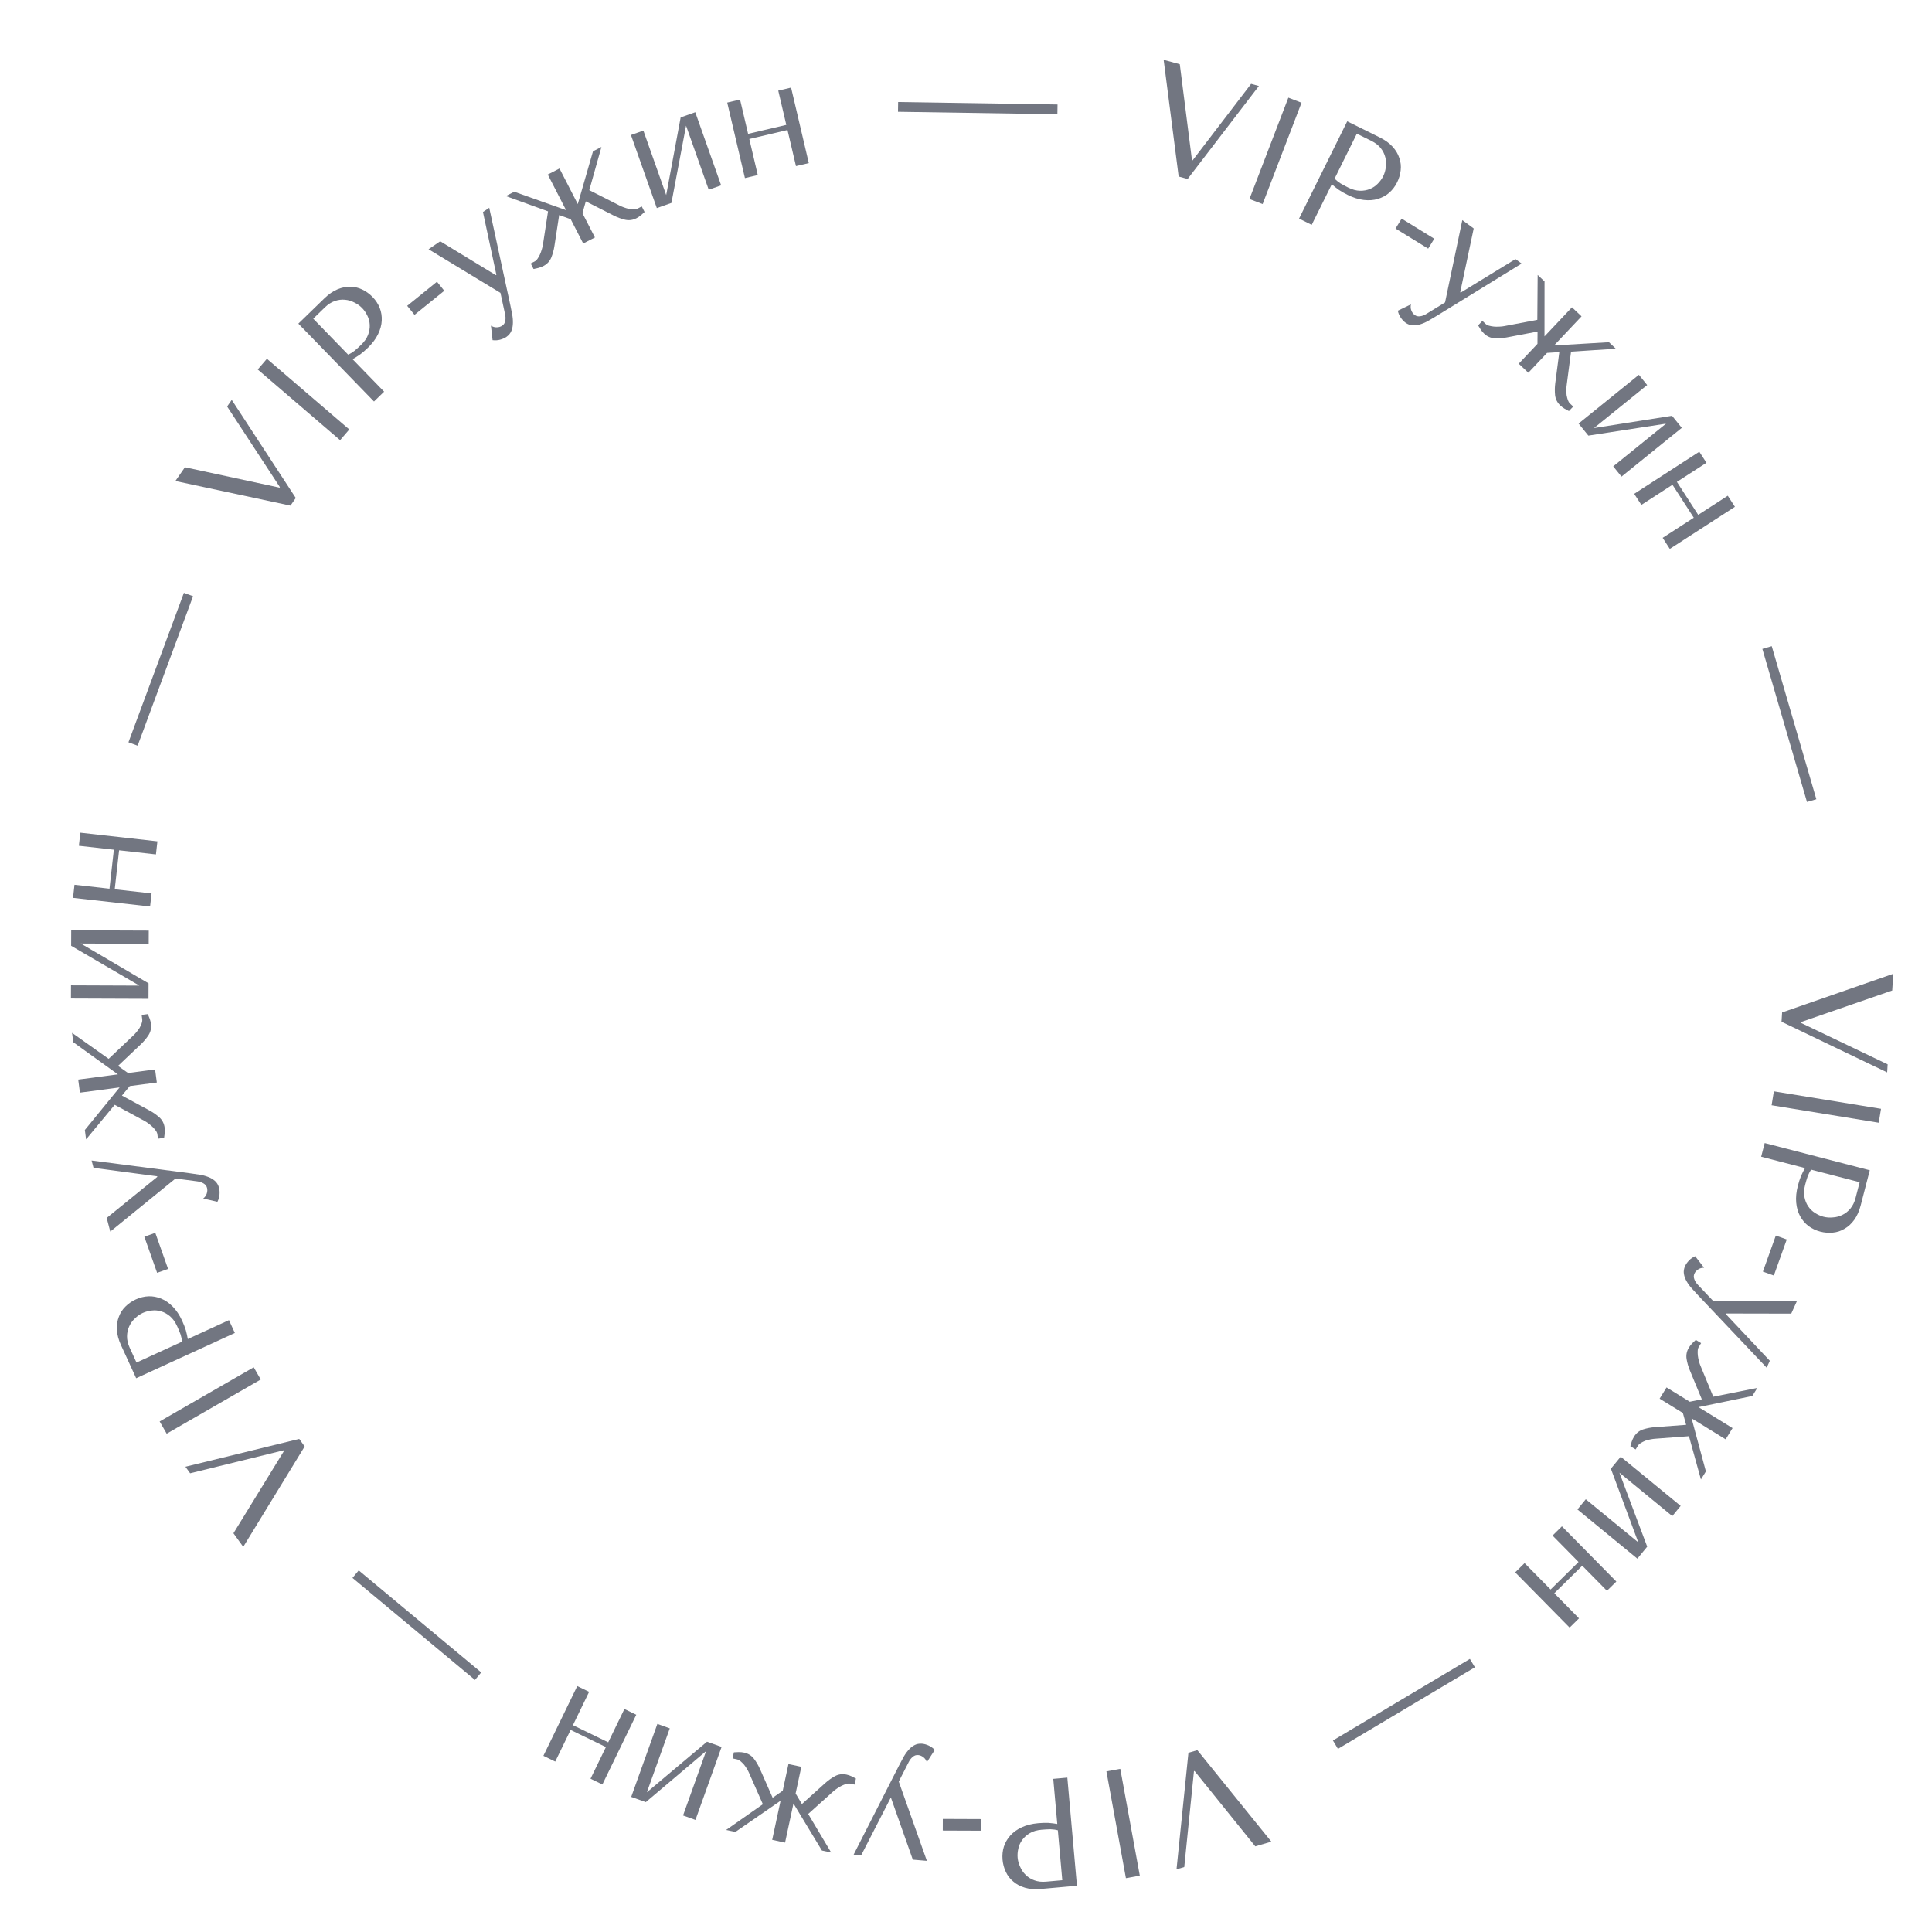 <?xml version="1.0" encoding="UTF-8"?> <svg xmlns="http://www.w3.org/2000/svg" width="299" height="299" viewBox="0 0 299 299" fill="none"><path d="M293.004 150.705L292.844 153.292L278.691 158.188L278.685 158.284L292.138 164.718L292.061 165.964L275.713 158.124L275.802 156.687L293.004 150.705Z" fill="#727681"></path><path d="M291.109 171.6L290.757 173.755L274.177 171.051L274.528 168.895L291.109 171.6Z" fill="#727681"></path><path d="M279.346 180.771L272.562 179.015L273.109 176.901L289.373 181.11L287.966 186.547C287.734 187.446 287.399 188.194 286.964 188.792C286.528 189.389 286.029 189.847 285.468 190.165C284.918 190.502 284.313 190.7 283.653 190.761C283.008 190.825 282.36 190.773 281.71 190.605C281.028 190.429 280.418 190.138 279.878 189.734C279.353 189.334 278.923 188.826 278.586 188.21C278.261 187.614 278.061 186.917 277.986 186.121C277.912 185.325 277.996 184.454 278.241 183.51C278.385 182.952 278.549 182.449 278.731 182C278.928 181.556 279.134 181.146 279.346 180.771ZM287.804 182.96L280.299 181.018C280.091 181.311 279.911 181.653 279.761 182.044C279.626 182.438 279.496 182.876 279.371 183.356C279.191 184.053 279.153 184.679 279.257 185.235C279.361 185.791 279.557 186.28 279.844 186.701C280.132 187.123 280.482 187.461 280.895 187.717C281.32 187.992 281.757 188.188 282.206 188.304C282.671 188.424 283.158 188.459 283.666 188.409C284.187 188.379 284.675 188.249 285.131 188.02C285.602 187.795 286.018 187.464 286.379 187.029C286.739 186.593 287.004 186.05 287.172 185.4L287.804 182.96Z" fill="#727681"></path><path d="M274.524 197.405L272.83 196.798L274.829 191.217L276.523 191.824L274.524 197.405Z" fill="#727681"></path><path d="M267.129 203.279L267.089 203.367L273.901 210.598L273.415 211.669L262.814 200.476C262.493 200.138 262.176 199.791 261.862 199.438C261.533 199.078 261.262 198.709 261.047 198.33C260.818 197.945 260.671 197.553 260.606 197.154C260.541 196.756 260.601 196.352 260.786 195.945C260.918 195.653 261.119 195.366 261.388 195.084C261.656 194.802 261.977 194.579 262.351 194.415L263.728 196.2C263.377 196.198 263.076 196.281 262.824 196.448C262.551 196.623 262.356 196.842 262.236 197.104C262.111 197.381 262.104 197.667 262.215 197.964C262.32 198.275 262.51 198.572 262.785 198.856L265.1 201.304L278.118 201.311L277.215 203.299L267.129 203.279Z" fill="#727681"></path><path d="M271.194 216.05L262.863 217.769L268.135 221.016L267.066 222.753L261.793 219.506L264.008 227.719L263.24 228.965L261.387 222.271L256.245 222.656C255.993 222.67 255.727 222.704 255.45 222.758C255.172 222.813 254.904 222.882 254.645 222.967C254.391 223.074 254.162 223.187 253.957 223.305C253.745 223.437 253.588 223.585 253.487 223.748L253.135 224.32L252.317 223.817C252.372 223.606 252.443 223.369 252.531 223.103C252.62 222.838 252.739 222.583 252.89 222.338C253.226 221.793 253.69 221.421 254.282 221.222C254.888 221.031 255.505 220.914 256.134 220.869L260.95 220.509L260.445 218.675L256.848 216.46L257.918 214.723L261.514 216.938L263.379 216.564L261.533 212.102C261.29 211.52 261.117 210.916 261.015 210.289C260.926 209.67 261.049 209.089 261.385 208.544C261.536 208.298 261.71 208.077 261.907 207.879C262.104 207.681 262.285 207.51 262.448 207.366L263.266 207.87L262.913 208.442C262.812 208.605 262.755 208.805 262.742 209.041C262.728 209.277 262.735 209.525 262.762 209.786C262.794 210.069 262.849 210.347 262.925 210.62C262.993 210.906 263.078 211.165 263.18 211.396L265.15 216.161L271.961 214.803L271.194 216.05Z" fill="#727681"></path><path d="M250.625 227.917L254.924 239.362L253.401 241.218L244.125 233.605L245.42 232.028L253.545 238.697L249.302 227.297L250.825 225.442L260.101 233.055L258.807 234.632L250.625 227.917Z" fill="#727681"></path><path d="M244.298 241.732L240.272 237.647L241.725 236.215L250.148 244.762L248.695 246.194L244.871 242.313L240.546 246.576L244.371 250.456L242.918 251.888L234.494 243.341L235.947 241.909L239.974 245.994L244.298 241.732Z" fill="#727681"></path><path d="M227.485 256.735L228.259 258.033L207.063 270.66L206.289 269.361L227.485 256.735Z" fill="#727681"></path><path d="M196.758 285.022L194.27 285.747L184.872 274.087L184.78 274.114L183.279 288.951L182.081 289.3L183.924 271.264L185.306 270.861L196.758 285.022Z" fill="#727681"></path><path d="M176.399 290.279L174.25 290.671L171.229 274.145L173.377 273.752L176.399 290.279Z" fill="#727681"></path><path d="M163.627 282.284L163.006 275.304L165.182 275.11L166.67 291.844L161.076 292.342C160.151 292.424 159.335 292.36 158.625 292.15C157.916 291.94 157.317 291.624 156.83 291.201C156.328 290.796 155.938 290.293 155.66 289.691C155.383 289.105 155.214 288.478 155.155 287.808C155.093 287.107 155.161 286.434 155.361 285.79C155.562 285.162 155.896 284.586 156.364 284.062C156.817 283.556 157.406 283.135 158.131 282.797C158.856 282.459 159.704 282.247 160.676 282.161C161.25 282.11 161.779 282.095 162.263 282.116C162.748 282.153 163.203 282.209 163.627 282.284ZM164.401 290.986L163.714 283.264C163.368 283.166 162.986 283.112 162.567 283.101C162.15 283.106 161.694 283.131 161.2 283.175C160.483 283.238 159.88 283.412 159.391 283.697C158.903 283.981 158.508 284.33 158.207 284.742C157.907 285.154 157.705 285.598 157.603 286.073C157.486 286.565 157.448 287.042 157.489 287.504C157.532 287.982 157.662 288.453 157.88 288.915C158.083 289.395 158.369 289.811 158.738 290.164C159.108 290.533 159.559 290.814 160.09 291.008C160.621 291.201 161.221 291.268 161.891 291.209L164.401 290.986Z" fill="#727681"></path><path d="M145.906 283.304L145.912 281.504L151.84 281.527L151.833 283.327L145.906 283.304Z" fill="#727681"></path><path d="M137.911 278.294L137.816 278.286L133.282 287.125L132.11 287.026L139.108 273.289C139.32 272.874 139.54 272.459 139.767 272.045C139.997 271.615 140.254 271.235 140.539 270.906C140.825 270.561 141.145 270.291 141.499 270.097C141.853 269.902 142.253 269.823 142.699 269.861C143.018 269.889 143.355 269.981 143.711 270.14C144.067 270.299 144.385 270.527 144.665 270.823L143.444 272.719C143.327 272.388 143.148 272.132 142.907 271.951C142.651 271.752 142.379 271.641 142.092 271.616C141.789 271.591 141.517 271.68 141.275 271.884C141.016 272.087 140.8 272.366 140.625 272.72L139.093 275.721L143.445 287.99L141.269 287.805L137.911 278.294Z" fill="#727681"></path><path d="M127.202 286.394L122.799 279.116L121.499 285.17L119.505 284.742L120.804 278.688L113.803 283.518L112.371 283.211L118.062 279.228L115.981 274.511C115.884 274.277 115.763 274.039 115.619 273.795C115.475 273.551 115.32 273.322 115.153 273.106C114.968 272.902 114.785 272.724 114.605 272.571C114.41 272.415 114.218 272.316 114.031 272.276L113.374 272.135L113.575 271.196C113.792 271.177 114.04 271.165 114.319 271.16C114.599 271.154 114.879 271.182 115.161 271.242C115.786 271.376 116.292 271.689 116.677 272.181C117.059 272.689 117.377 273.231 117.629 273.809L119.577 278.228L121.136 277.139L122.023 273.009L124.017 273.437L123.131 277.567L124.106 279.2L127.696 275.969C128.163 275.546 128.675 275.181 129.232 274.875C129.785 274.585 130.374 274.507 131 274.641C131.282 274.701 131.549 274.791 131.801 274.911C132.054 275.031 132.275 275.144 132.465 275.25L132.263 276.188L131.606 276.047C131.419 276.007 131.211 276.02 130.985 276.086C130.758 276.152 130.526 276.241 130.289 276.354C130.033 276.479 129.789 276.623 129.558 276.786C129.311 276.946 129.095 277.112 128.911 277.285L125.078 280.734L128.633 286.701L127.202 286.394Z" fill="#727681"></path><path d="M109.278 271.003L99.948 278.903L97.688 278.094L101.735 266.797L103.655 267.485L100.111 277.381L109.417 269.549L111.676 270.358L107.63 281.655L105.709 280.967L109.278 271.003Z" fill="#727681"></path><path d="M94.129 269.646L96.635 264.486L98.47 265.378L93.226 276.171L91.391 275.28L93.772 270.38L88.311 267.726L85.93 272.626L84.095 271.735L89.339 260.941L91.174 261.833L88.667 266.992L94.129 269.646Z" fill="#727681"></path><path d="M74.474 258.827L73.506 259.989L54.549 244.199L55.517 243.037L74.474 258.827Z" fill="#727681"></path><path d="M37.645 239.392L36.127 237.29L43.965 224.529L43.909 224.451L29.427 228.008L28.697 226.996L46.308 222.69L47.151 223.857L37.645 239.392Z" fill="#727681"></path><path d="M25.796 221.882L24.706 219.989L39.264 211.605L40.354 213.497L25.796 221.882Z" fill="#727681"></path><path d="M29.063 207.232L35.434 204.31L36.344 206.296L21.073 213.299L18.732 208.194C18.345 207.35 18.132 206.559 18.093 205.82C18.053 205.082 18.151 204.412 18.386 203.811C18.599 203.203 18.943 202.667 19.417 202.203C19.877 201.746 20.412 201.377 21.022 201.097C21.662 200.804 22.319 200.643 22.993 200.616C23.652 200.595 24.307 200.717 24.957 200.983C25.585 201.24 26.18 201.654 26.741 202.224C27.301 202.794 27.785 203.523 28.192 204.41C28.432 204.934 28.623 205.427 28.765 205.89C28.892 206.36 28.992 206.807 29.063 207.232ZM21.123 210.873L28.169 207.642C28.145 207.283 28.069 206.905 27.939 206.506C27.794 206.115 27.619 205.694 27.412 205.243C27.112 204.588 26.746 204.079 26.315 203.713C25.883 203.348 25.423 203.092 24.933 202.947C24.444 202.802 23.959 202.76 23.477 202.823C22.974 202.878 22.512 203.002 22.09 203.195C21.654 203.395 21.254 203.675 20.891 204.035C20.507 204.387 20.21 204.796 20.001 205.262C19.778 205.734 19.664 206.253 19.659 206.818C19.654 207.384 19.792 207.972 20.072 208.583L21.123 210.873Z" fill="#727681"></path><path d="M22.336 191.396L24.033 190.796L26.011 196.384L24.314 196.985L22.336 191.396Z" fill="#727681"></path><path d="M24.345 182.137L24.321 182.044L14.473 180.737L14.174 179.6L29.461 181.586C29.924 181.647 30.388 181.715 30.855 181.791C31.337 181.863 31.781 181.978 32.187 182.136C32.608 182.29 32.969 182.501 33.271 182.769C33.573 183.037 33.781 183.387 33.895 183.821C33.976 184.13 34.002 184.479 33.972 184.868C33.941 185.256 33.833 185.632 33.648 185.995L31.453 185.48C31.726 185.26 31.907 185.005 31.996 184.717C32.097 184.409 32.111 184.116 32.038 183.837C31.961 183.543 31.785 183.316 31.512 183.157C31.234 182.982 30.899 182.871 30.507 182.825L27.166 182.388L17.066 190.602L16.511 188.49L24.345 182.137Z" fill="#727681"></path><path d="M13.132 174.881L18.509 168.29L12.37 169.099L12.104 167.077L18.243 166.268L11.342 161.295L11.151 159.843L16.813 163.866L20.558 160.322C20.746 160.153 20.93 159.959 21.111 159.741C21.292 159.524 21.456 159.3 21.604 159.071C21.733 158.828 21.84 158.596 21.924 158.375C22.005 158.139 22.034 157.925 22.009 157.735L21.921 157.069L22.873 156.943C22.963 157.141 23.058 157.371 23.157 157.632C23.256 157.893 23.324 158.167 23.362 158.452C23.445 159.087 23.32 159.668 22.986 160.196C22.637 160.726 22.232 161.207 21.773 161.639L18.264 164.958L19.813 166.061L24.001 165.509L24.268 167.532L20.08 168.083L18.869 169.55L23.117 171.847C23.673 172.145 24.189 172.505 24.664 172.926C25.123 173.35 25.394 173.879 25.478 174.513C25.516 174.799 25.52 175.081 25.493 175.359C25.465 175.637 25.433 175.883 25.396 176.098L24.445 176.223L24.357 175.557C24.332 175.366 24.25 175.175 24.112 174.984C23.974 174.792 23.812 174.604 23.626 174.419C23.422 174.219 23.204 174.038 22.973 173.875C22.74 173.696 22.511 173.549 22.286 173.433L17.75 170.981L13.323 176.333L13.132 174.881Z" fill="#727681"></path><path d="M21.571 152.534L11.011 146.373L11.02 143.973L23.02 144.02L23.012 146.06L12.5 146.019L22.988 152.18L22.979 154.579L10.979 154.533L10.987 152.493L21.571 152.534Z" fill="#727681"></path><path d="M17.754 137.629L23.454 138.268L23.226 140.296L11.301 138.957L11.529 136.93L16.943 137.538L17.62 131.503L12.206 130.896L12.434 128.868L24.359 130.207L24.131 132.234L18.431 131.594L17.754 137.629Z" fill="#727681"></path><path d="M21.297 115.405L19.879 114.879L28.46 91.747L29.878 92.273L21.297 115.405Z" fill="#727681"></path><path d="M27.142 74.443L28.62 72.314L43.26 75.468L43.315 75.389L35.15 62.911L35.862 61.886L45.773 77.067L44.952 78.25L27.142 74.443Z" fill="#727681"></path><path d="M39.885 57.184L41.307 55.526L54.058 66.465L52.636 68.123L39.885 57.184Z" fill="#727681"></path><path d="M54.564 55.59L59.446 60.616L57.88 62.138L46.174 50.087L50.203 46.174C50.868 45.528 51.543 45.062 52.226 44.778C52.909 44.494 53.573 44.362 54.217 44.383C54.862 44.381 55.483 44.526 56.078 44.817C56.662 45.097 57.188 45.478 57.657 45.96C58.147 46.465 58.518 47.031 58.769 47.657C59.009 48.271 59.113 48.929 59.08 49.63C59.047 50.308 58.856 51.007 58.506 51.726C58.157 52.445 57.632 53.145 56.931 53.825C56.518 54.226 56.117 54.571 55.728 54.86C55.328 55.137 54.94 55.38 54.564 55.59ZM48.477 49.323L53.878 54.884C54.208 54.741 54.539 54.542 54.871 54.287C55.192 54.02 55.53 53.714 55.886 53.368C56.402 52.867 56.761 52.351 56.961 51.823C57.16 51.294 57.247 50.774 57.221 50.265C57.194 49.755 57.071 49.284 56.851 48.851C56.631 48.395 56.36 48.001 56.036 47.668C55.702 47.324 55.304 47.041 54.844 46.819C54.383 46.575 53.899 46.432 53.39 46.39C52.871 46.338 52.344 46.404 51.809 46.588C51.275 46.773 50.766 47.099 50.284 47.567L48.477 49.323Z" fill="#727681"></path><path d="M67.626 43.6L68.758 45L64.149 48.727L63.017 47.328L67.626 43.6Z" fill="#727681"></path><path d="M76.741 42.586L76.82 42.531L74.743 32.816L75.714 32.153L78.978 47.219C79.077 47.675 79.169 48.136 79.254 48.601C79.349 49.079 79.389 49.535 79.377 49.971C79.373 50.419 79.296 50.83 79.145 51.205C78.994 51.579 78.733 51.893 78.363 52.146C78.099 52.326 77.779 52.468 77.403 52.57C77.027 52.672 76.637 52.696 76.232 52.643L75.98 50.403C76.279 50.586 76.58 50.671 76.882 50.659C77.206 50.65 77.486 50.565 77.724 50.403C77.975 50.231 78.13 49.989 78.188 49.678C78.26 49.358 78.251 49.005 78.163 48.62L77.452 45.327L66.323 38.573L68.126 37.34L76.741 42.586Z" fill="#727681"></path><path d="M79.587 29.674L87.603 32.517L84.774 27.009L86.589 26.077L89.418 31.585L91.776 23.412L93.079 22.743L91.198 29.43L95.796 31.762C96.019 31.882 96.263 31.99 96.529 32.087C96.795 32.184 97.061 32.264 97.326 32.325C97.599 32.365 97.853 32.388 98.089 32.392C98.339 32.39 98.55 32.344 98.721 32.257L99.319 31.95L99.757 32.803C99.601 32.956 99.417 33.122 99.204 33.303C98.992 33.484 98.757 33.641 98.501 33.773C97.932 34.065 97.342 34.143 96.733 34.006C96.115 33.856 95.526 33.637 94.965 33.349L90.659 31.163L90.142 32.994L92.072 36.751L90.257 37.683L88.327 33.926L86.538 33.28L85.807 38.054C85.713 38.677 85.548 39.284 85.311 39.873C85.067 40.448 84.66 40.882 84.091 41.174C83.835 41.306 83.571 41.406 83.3 41.473C83.029 41.54 82.786 41.593 82.572 41.631L82.133 40.777L82.731 40.47C82.902 40.382 83.054 40.241 83.188 40.046C83.322 39.852 83.445 39.636 83.556 39.398C83.675 39.139 83.773 38.874 83.848 38.601C83.938 38.321 84 38.055 84.033 37.805L84.815 32.708L78.284 30.343L79.587 29.674Z" fill="#727681"></path><path d="M103.101 30.189L105.339 18.169L107.601 17.368L111.605 28.681L109.682 29.361L106.175 19.452L103.913 31.403L101.65 32.204L97.647 20.892L99.57 20.211L103.101 30.189Z" fill="#727681"></path><path d="M115.964 21.508L117.274 27.092L115.288 27.558L112.547 15.875L114.533 15.409L115.777 20.713L121.689 19.326L120.444 14.022L122.43 13.556L125.171 25.239L123.185 25.705L121.875 20.121L115.964 21.508Z" fill="#727681"></path><path d="M138.974 17.299L138.997 15.787L163.666 16.168L163.643 17.68L138.974 17.299Z" fill="#727681"></path><path d="M180.088 9.254L182.587 9.941L184.474 24.798L184.567 24.823L193.625 12.977L194.828 13.309L183.8 27.699L182.412 27.317L180.088 9.254Z" fill="#727681"></path><path d="M199.389 15.114L201.428 15.896L195.408 31.581L193.369 30.798L199.389 15.114Z" fill="#727681"></path><path d="M206.112 28.517L203.003 34.798L201.046 33.829L208.5 18.773L213.533 21.265C214.364 21.676 215.028 22.157 215.524 22.706C216.02 23.255 216.366 23.837 216.561 24.451C216.778 25.058 216.849 25.691 216.773 26.35C216.704 26.994 216.52 27.618 216.222 28.22C215.91 28.851 215.5 29.389 214.994 29.835C214.495 30.266 213.909 30.583 213.237 30.786C212.587 30.982 211.865 31.035 211.07 30.945C210.275 30.855 209.441 30.594 208.566 30.161C208.05 29.905 207.591 29.642 207.189 29.372C206.794 29.087 206.435 28.802 206.112 28.517ZM209.988 20.688L206.549 27.636C206.793 27.899 207.091 28.145 207.443 28.373C207.801 28.586 208.203 28.802 208.647 29.023C209.293 29.342 209.898 29.508 210.463 29.52C211.029 29.532 211.547 29.44 212.019 29.245C212.49 29.05 212.893 28.777 213.228 28.425C213.584 28.066 213.866 27.678 214.071 27.262C214.284 26.832 214.418 26.363 214.474 25.855C214.55 25.339 214.523 24.835 214.393 24.342C214.269 23.834 214.031 23.359 213.679 22.917C213.326 22.475 212.849 22.105 212.247 21.806L209.988 20.688Z" fill="#727681"></path><path d="M221.97 36.945L221.026 38.477L215.978 35.369L216.922 33.836L221.97 36.945Z" fill="#727681"></path><path d="M225.987 45.225L226.064 45.282L234.538 40.096L235.486 40.792L222.359 48.875C221.962 49.119 221.558 49.359 221.148 49.594C220.728 49.842 220.311 50.032 219.897 50.164C219.473 50.31 219.059 50.374 218.655 50.356C218.252 50.338 217.87 50.196 217.508 49.931C217.25 49.742 217.011 49.487 216.79 49.166C216.568 48.846 216.416 48.486 216.331 48.087L218.361 47.104C218.288 47.448 218.307 47.759 218.419 48.04C218.534 48.343 218.708 48.579 218.94 48.749C219.186 48.929 219.465 48.995 219.778 48.947C220.104 48.908 220.434 48.783 220.767 48.571L223.638 46.806L226.311 34.066L228.073 35.357L225.987 45.225Z" fill="#727681"></path><path d="M239.036 43.558L239.028 52.064L243.278 47.56L244.762 48.96L240.512 53.464L249.004 52.962L250.068 53.967L243.138 54.423L242.471 59.536C242.433 59.786 242.413 60.052 242.41 60.335C242.407 60.618 242.42 60.895 242.451 61.166C242.504 61.436 242.568 61.683 242.642 61.907C242.728 62.143 242.841 62.326 242.981 62.458L243.47 62.919L242.811 63.617C242.616 63.521 242.397 63.403 242.155 63.263C241.914 63.123 241.688 62.954 241.479 62.756C241.013 62.317 240.743 61.787 240.668 61.167C240.605 60.535 240.615 59.907 240.698 59.282L241.323 54.493L239.425 54.616L236.527 57.688L235.043 56.288L237.941 53.216L237.954 51.314L233.21 52.216C232.591 52.336 231.964 52.382 231.329 52.355C230.705 52.317 230.161 52.078 229.695 51.639C229.486 51.441 229.304 51.226 229.15 50.993C228.996 50.759 228.866 50.548 228.758 50.359L229.417 49.661L229.906 50.122C230.046 50.254 230.229 50.35 230.458 50.411C230.686 50.473 230.93 50.516 231.191 50.543C231.475 50.569 231.758 50.572 232.041 50.552C232.335 50.544 232.605 50.513 232.853 50.461L237.918 49.498L237.971 42.553L239.036 43.558Z" fill="#727681"></path><path d="M246.691 66.246L258.769 64.35L260.278 66.217L250.947 73.762L249.664 72.175L257.838 65.566L245.816 67.416L244.307 65.55L253.638 58.005L254.921 59.592L246.691 66.246Z" fill="#727681"></path><path d="M258.836 75.022L254.019 78.137L252.911 76.424L262.988 69.908L264.096 71.621L259.521 74.579L262.818 79.678L267.393 76.72L268.5 78.433L258.424 84.949L257.316 83.236L262.133 80.121L258.836 75.022Z" fill="#727681"></path><path d="M272.748 100.427L274.199 100.003L281.102 123.69L279.651 124.113L272.748 100.427Z" fill="#727681"></path></svg> 